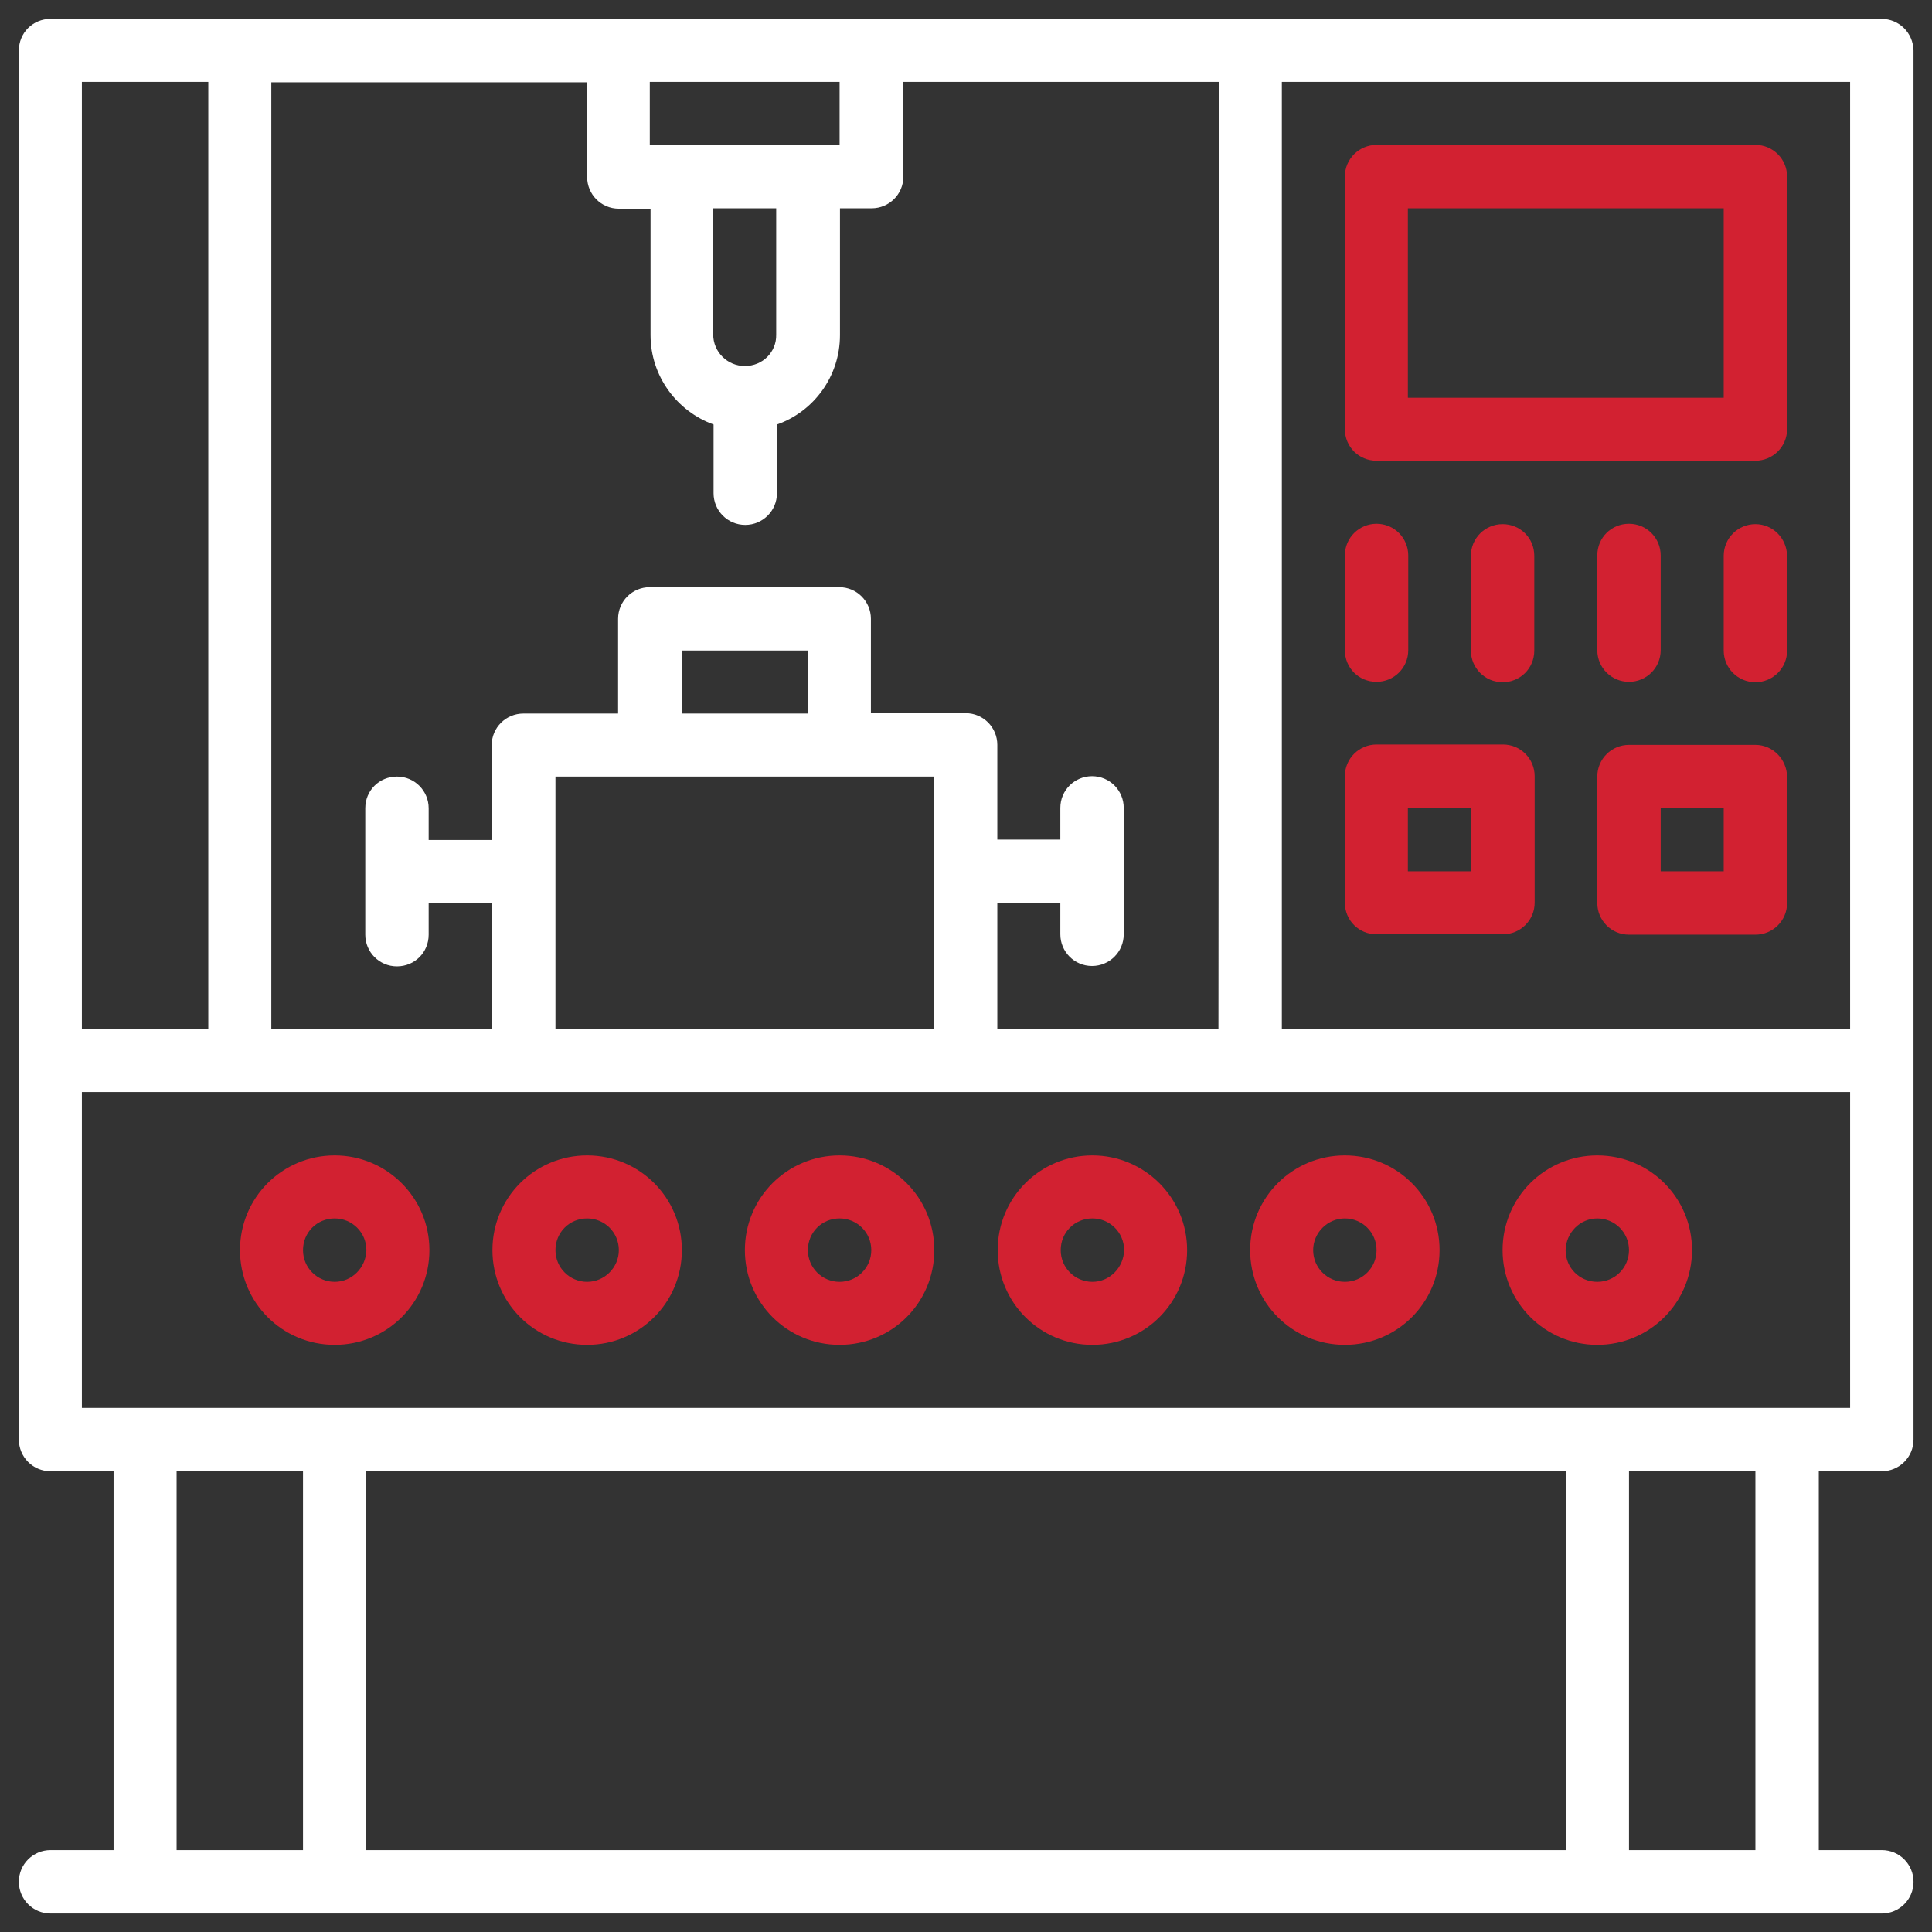 <?xml version="1.0" encoding="utf-8"?>
<!-- Generator: Adobe Illustrator 27.8.1, SVG Export Plug-In . SVG Version: 6.00 Build 0)  -->
<svg version="1.1" id="Layer_1" xmlns="http://www.w3.org/2000/svg" xmlns:xlink="http://www.w3.org/1999/xlink" x="0px" y="0px"
	 viewBox="0 0 512 512" style="enable-background:new 0 0 512 512;" xml:space="preserve">
<rect x="0" y="0" width="512" height="512" fill="#333333" stroke="none"/>
<style type="text/css">
	.st0{fill:#FFFFFF;}
	.st1{fill:#D22131;}
</style>
<g>
	<g>
		<g>
			<path class="st0" d="M498.6,5H331.3H230.9H164H63.6H13.4C8.7,5,5,8.7,5,13.4v267.7v100.4c0,4.6,3.7,8.4,8.4,8.4h16.7v100.4H13.4
				c-4.6,0-8.4,3.7-8.4,8.4c0,4.6,3.7,8.4,8.4,8.4h25.1h50.2h334.7h50.2h25.1c4.6,0,8.4-3.7,8.4-8.4c0-4.6-3.7-8.4-8.4-8.4h-16.7
				V389.9h16.7c4.6,0,8.4-3.7,8.4-8.4V281.1V13.4C507,8.7,503.3,5,498.6,5z M490.3,272.7H339.7v-251h150.6V272.7z M322.9,272.7
				h-58.6v-33.5h16.7v8.4c0,4.6,3.7,8.4,8.4,8.4c4.6,0,8.4-3.7,8.4-8.4v-33.5c0-4.6-3.7-8.4-8.4-8.4c-4.6,0-8.4,3.7-8.4,8.4v8.4
				h-16.7v-25.1c0-4.6-3.7-8.4-8.4-8.4h-25.1V164c0-4.6-3.7-8.4-8.4-8.4h-50.2c-4.6,0-8.4,3.7-8.4,8.4v25.1h-25.1
				c-4.6,0-8.4,3.7-8.4,8.4v25.1h-16.7v-8.4c0-4.6-3.7-8.4-8.4-8.4s-8.4,3.7-8.4,8.4v33.5c0,4.6,3.7,8.4,8.4,8.4s8.4-3.7,8.4-8.4
				v-8.4h16.7v33.5H71.9v-251h83.7v25.1c0,4.6,3.7,8.4,8.4,8.4h8.4v33.5c0,10.9,7,20.2,16.7,23.7v18.2c0,4.6,3.7,8.4,8.4,8.4
				c4.6,0,8.4-3.7,8.4-8.4v-18.2c9.7-3.4,16.7-12.7,16.7-23.7V55.2h8.4c4.6,0,8.4-3.7,8.4-8.4V21.7h83.7L322.9,272.7L322.9,272.7z
				 M147.2,205.8h25.1h50.2h25.1v66.9H147.2L147.2,205.8L147.2,205.8z M214.2,189.1h-33.5v-16.7h33.5V189.1z M197.4,97
				c-4.6,0-8.4-3.7-8.4-8.4V55.2h16.7v33.5C205.8,93.3,202.1,97,197.4,97z M222.5,21.7v16.7h-8.4h-33.5h-8.4V21.7H222.5z M21.7,21.7
				h33.5v251H21.7V21.7z M46.8,490.3V389.9h33.5v100.4H46.8z M415,389.9v100.4H97V389.9H415z M465.2,490.3h-33.5V389.9h33.5V490.3z
				 M490.3,373.1h-16.7h-50.2H88.7H38.5H21.7v-83.7h41.8h75.3H256h75.3h159L490.3,373.1L490.3,373.1z"/>
			<path class="st1" d="M364.8,122.1h100.4c4.6,0,8.4-3.7,8.4-8.4V46.8c0-4.6-3.7-8.4-8.4-8.4H364.8c-4.6,0-8.4,3.7-8.4,8.4v66.9
				C356.4,118.4,360.1,122.1,364.8,122.1z M373.1,55.2h83.7v50.2h-83.7L373.1,55.2L373.1,55.2z"/>
			<path class="st1" d="M364.8,180.7c4.6,0,8.4-3.7,8.4-8.4v-25.1c0-4.6-3.7-8.4-8.4-8.4c-4.6,0-8.4,3.7-8.4,8.4v25.1
				C356.4,177,360.1,180.7,364.8,180.7z"/>
			<path class="st1" d="M465.2,138.9c-4.6,0-8.4,3.7-8.4,8.4v25.1c0,4.6,3.7,8.4,8.4,8.4c4.6,0,8.4-3.7,8.4-8.4v-25.1
				C473.5,142.6,469.8,138.9,465.2,138.9z"/>
			<path class="st1" d="M431.7,180.7c4.6,0,8.4-3.7,8.4-8.4v-25.1c0-4.6-3.7-8.4-8.4-8.4s-8.4,3.7-8.4,8.4v25.1
				C423.3,177,427.1,180.7,431.7,180.7z"/>
			<path class="st1" d="M398.2,138.9c-4.6,0-8.4,3.7-8.4,8.4v25.1c0,4.6,3.7,8.4,8.4,8.4s8.4-3.7,8.4-8.4v-25.1
				C406.6,142.6,402.9,138.9,398.2,138.9z"/>
			<path class="st1" d="M364.8,247.6h33.5c4.6,0,8.4-3.7,8.4-8.4v-33.5c0-4.6-3.7-8.4-8.4-8.4h-33.5c-4.6,0-8.4,3.7-8.4,8.4v33.5
				C356.4,243.9,360.1,247.6,364.8,247.6z M373.1,214.2h16.7v16.7h-16.7V214.2z"/>
			<path class="st1" d="M465.2,197.4h-33.5c-4.6,0-8.4,3.7-8.4,8.4v33.5c0,4.6,3.7,8.4,8.4,8.4h33.5c4.6,0,8.4-3.7,8.4-8.4v-33.5
				C473.5,201.2,469.8,197.4,465.2,197.4z M456.8,230.9h-16.7v-16.7h16.7V230.9z"/>
			<path class="st1" d="M88.7,306.2c-13.9,0-25.1,11.2-25.1,25.1s11.2,25.1,25.1,25.1s25.1-11.2,25.1-25.1
				C113.8,317.4,102.5,306.2,88.7,306.2z M88.7,339.7c-4.6,0-8.4-3.7-8.4-8.4s3.7-8.4,8.4-8.4c4.6,0,8.4,3.7,8.4,8.4
				C97,335.9,93.3,339.7,88.7,339.7z"/>
			<path class="st1" d="M155.6,306.2c-13.9,0-25.1,11.2-25.1,25.1s11.2,25.1,25.1,25.1c13.9,0,25.1-11.2,25.1-25.1
				C180.7,317.4,169.5,306.2,155.6,306.2z M155.6,339.7c-4.6,0-8.4-3.7-8.4-8.4s3.7-8.4,8.4-8.4c4.6,0,8.4,3.7,8.4,8.4
				C164,335.9,160.2,339.7,155.6,339.7z"/>
			<path class="st1" d="M222.5,306.2c-13.9,0-25.1,11.2-25.1,25.1s11.2,25.1,25.1,25.1s25.1-11.2,25.1-25.1
				C247.6,317.4,236.4,306.2,222.5,306.2z M222.5,339.7c-4.6,0-8.4-3.7-8.4-8.4s3.7-8.4,8.4-8.4c4.6,0,8.4,3.7,8.4,8.4
				C230.9,335.9,227.2,339.7,222.5,339.7z"/>
			<path class="st1" d="M289.5,306.2c-13.9,0-25.1,11.2-25.1,25.1s11.2,25.1,25.1,25.1c13.9,0,25.1-11.2,25.1-25.1
				C314.6,317.4,303.3,306.2,289.5,306.2z M289.5,339.7c-4.6,0-8.4-3.7-8.4-8.4s3.7-8.4,8.4-8.4c4.6,0,8.4,3.7,8.4,8.4
				C297.8,335.9,294.1,339.7,289.5,339.7z"/>
			<path class="st1" d="M356.4,356.4c13.9,0,25.1-11.2,25.1-25.1s-11.2-25.1-25.1-25.1s-25.1,11.2-25.1,25.1
				S342.5,356.4,356.4,356.4z M356.4,322.9c4.6,0,8.4,3.7,8.4,8.4c0,4.6-3.7,8.4-8.4,8.4c-4.6,0-8.4-3.7-8.4-8.4
				C348,326.7,351.8,322.9,356.4,322.9z"/>
			<path class="st1" d="M423.3,356.4c13.9,0,25.1-11.2,25.1-25.1s-11.2-25.1-25.1-25.1s-25.1,11.2-25.1,25.1
				S409.5,356.4,423.3,356.4z M423.3,322.9c4.6,0,8.4,3.7,8.4,8.4c0,4.6-3.7,8.4-8.4,8.4s-8.4-3.7-8.4-8.4
				C415,326.7,418.7,322.9,423.3,322.9z"/>
		</g>
	</g>
</g>
</svg>
